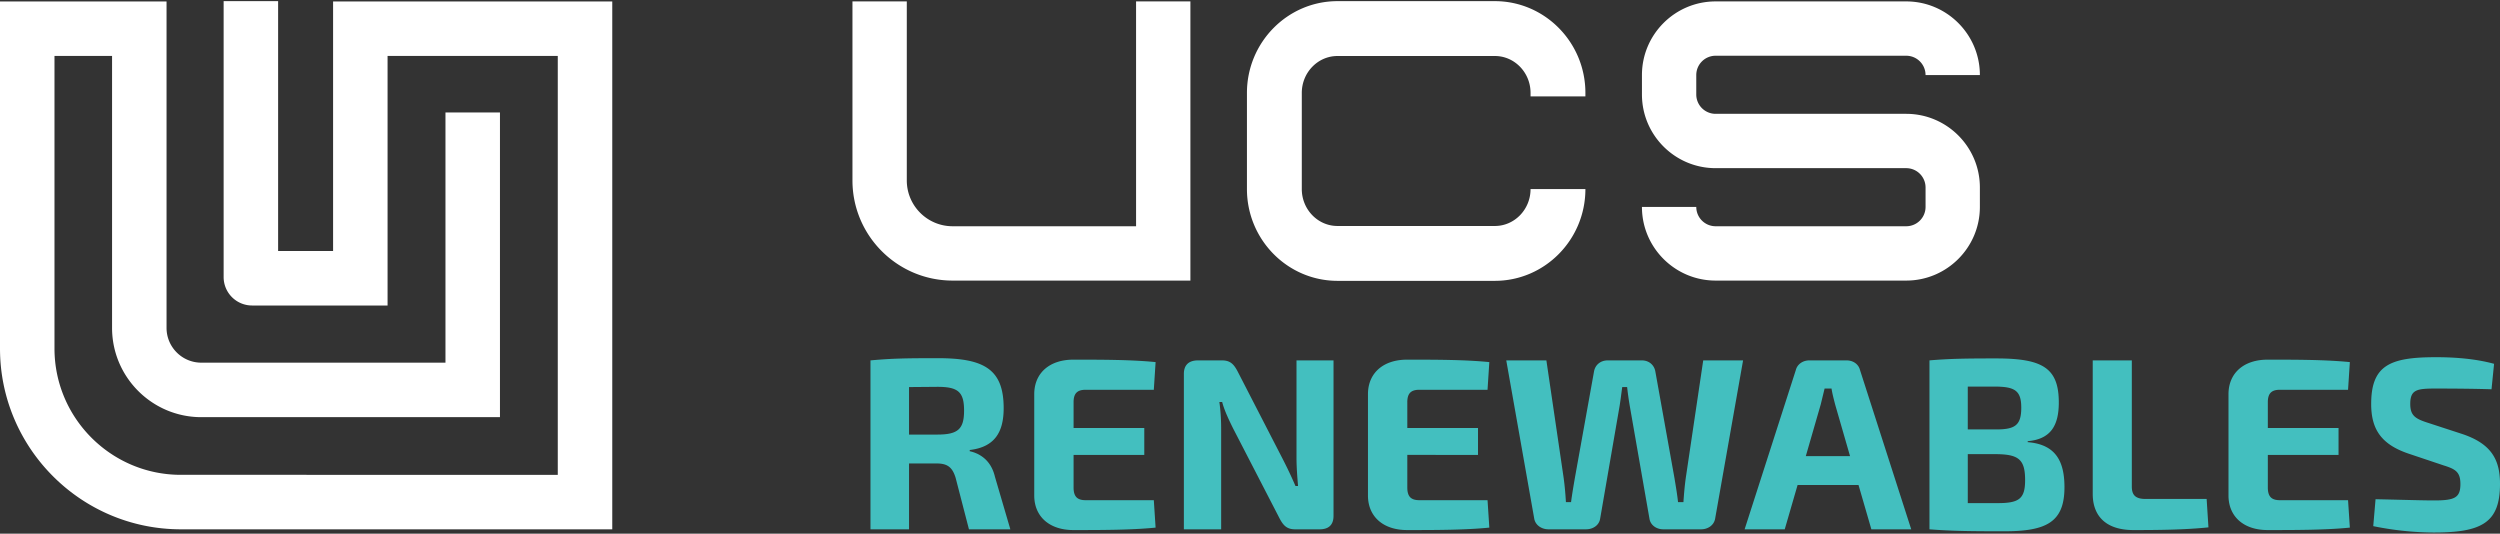 <?xml version="1.0" encoding="UTF-8"?> <svg xmlns="http://www.w3.org/2000/svg" xml:space="preserve" width="520" height="111"><rect width="100%" height="100%" fill="#333333" stroke="none"/><path fill="#FFF" d="M396.497 58.36h-39.654c-8.446 0-15.319-6.872-15.319-15.317h11.301a4.023 4.023 0 0 0 4.019 4.017h39.654a4.022 4.022 0 0 0 4.018-4.017v-4.049a4.022 4.022 0 0 0-4.018-4.017h-39.654c-8.446 0-15.319-6.872-15.319-15.319V15.61c0-8.444 6.873-15.316 15.319-15.316h39.654c8.447 0 15.318 6.872 15.318 15.316h-11.301a4.022 4.022 0 0 0-4.018-4.017h-39.654a4.023 4.023 0 0 0-4.019 4.017v4.048a4.023 4.023 0 0 0 4.019 4.019h39.654c8.447 0 15.318 6.872 15.318 15.317v4.049c0 8.445-6.871 15.317-15.318 15.317M310.929 58.415H278.2c-10.386 0-18.836-8.562-18.836-19.089V19.327c0-10.525 8.45-19.088 18.836-19.088h32.729c10.386 0 18.835 8.562 18.835 19.088v.718h-11.409v-.718c0-4.235-3.331-7.679-7.426-7.679H278.2c-4.095 0-7.427 3.443-7.427 7.679v19.999c0 4.235 3.332 7.679 7.427 7.679h32.729c4.095 0 7.426-3.443 7.426-7.679h11.409c0 10.527-8.45 19.089-18.835 19.089M247.604 58.36h-49.467c-11.482 0-20.825-9.342-20.825-20.825V.294h11.301v37.241c0 5.252 4.273 9.524 9.524 9.524h38.166V.294h11.301V58.36z"></path><path fill="#43BFBF" d="m201.542 110.099-2.781-10.745c-.694-2.241-1.766-2.953-3.957-2.953h-5.724v13.698h-8.021V74.961c4.439-.408 7.434-.459 14.066-.459 9.627 0 13.638 2.343 13.638 10.389 0 4.939-1.82 8.097-7.06 8.708v.254c1.871.408 4.386 1.682 5.239 5.296l3.21 10.95h-8.61zm-6.578-19.708c4.278 0 5.562-1.121 5.562-4.991 0-3.921-1.283-4.939-5.562-4.939l-5.884.05v9.881h5.884zM240.365 109.742c-5.026.509-11.391.509-17.112.509-4.923 0-8.076-2.75-8.13-7.078V81.885c.054-4.328 3.207-7.078 8.13-7.078 5.722 0 12.086 0 17.112.51l-.372 5.755h-14.174c-1.767 0-2.515.763-2.515 2.597v5.348h14.707v5.602h-14.707v6.773c0 1.884.748 2.647 2.515 2.647h14.174l.372 5.703zM277.373 107.298c0 1.833-.962 2.801-2.889 2.801h-5.08c-1.712 0-2.46-.764-3.264-2.292l-9.678-18.74c-.75-1.527-1.819-3.718-2.248-5.449h-.587c.266 1.833.373 3.768.373 5.602v20.88h-7.755V77.761c0-1.833 1.016-2.8 2.941-2.8h4.974c1.712 0 2.46.762 3.264 2.29l9.359 18.18a88.82 88.82 0 0 1 2.674 5.655h.536c-.161-1.988-.322-3.923-.322-5.909V74.961h7.701v32.337zM309.779 109.742c-5.026.509-11.39.509-17.113.509-4.922 0-8.075-2.75-8.129-7.078V81.885c.054-4.328 3.207-7.078 8.129-7.078 5.724 0 12.087 0 17.113.51l-.372 5.755h-14.174c-1.767 0-2.514.763-2.514 2.597v5.348h14.706v5.602H292.72v6.773c0 1.884.747 2.647 2.514 2.647h14.174l.371 5.703zM356.734 107.96c-.268 1.272-1.443 2.139-2.941 2.139h-7.811c-1.444 0-2.674-.866-2.889-2.19l-4.011-22.967a65.5 65.5 0 0 1-.641-4.432h-1.015c-.215 1.478-.376 3.006-.644 4.482l-3.957 22.916c-.215 1.324-1.444 2.19-2.942 2.19h-7.808c-1.444 0-2.674-.866-2.941-2.139l-5.831-32.999h8.344l3.585 24.393c.212 1.527.372 3.209.479 5.093h1.069c.214-1.681.536-3.515.804-5.093l3.957-22c.215-1.426 1.338-2.393 2.889-2.393h7.061c1.497 0 2.62.967 2.835 2.393l3.957 22.051c.265 1.63.587 3.462.747 5.042h1.123c.107-1.631.269-3.464.482-4.991l3.636-24.494h8.29l-5.827 32.999zM373.898 100.881l-2.674 9.218h-8.344l10.643-33.102c.321-1.274 1.498-2.037 2.835-2.037h7.7c1.391 0 2.514.763 2.834 2.037l10.644 33.102h-8.29l-2.674-9.218h-12.674zm7.808-16.755c-.268-1.069-.59-2.241-.747-3.31h-1.444l-.804 3.31-3.104 10.746h9.201l-3.102-10.746zM421.76 91.969c5.669.459 7.649 3.769 7.649 9.371 0 7.231-3.692 9.167-12.516 9.167-7.06 0-10.911-.052-15.564-.408V74.96c4.172-.356 7.647-.407 13.853-.407 9.627 0 13.049 1.935 13.049 9.166 0 5.042-1.87 7.64-6.471 8.047v.203zm-6.953-11.561h-5.509v8.912h5.938c3.956 0 5.188-.917 5.188-4.531-.001-3.565-1.338-4.381-5.617-4.381m.696 24.241c4.437 0 5.721-.866 5.721-4.787 0-4.277-1.337-5.346-5.935-5.398h-5.991v10.186h6.205zM443.417 101.187c0 1.833.804 2.597 2.888 2.597h12.677l.375 5.908c-4.922.509-10.378.56-15.618.56-5.938 0-8.451-3.156-8.451-7.486V74.96h8.13v26.227zM488.768 109.742c-5.026.509-11.391.509-17.113.509-4.922 0-8.074-2.75-8.129-7.078V81.885c.055-4.328 3.207-7.078 8.129-7.078 5.723 0 12.087 0 17.113.51l-.373 5.755h-14.174c-1.765 0-2.513.763-2.513 2.597v5.348h14.707v5.602h-14.707v6.773c0 1.884.748 2.647 2.513 2.647h14.174l.373 5.703zM518.768 75.672l-.533 5.297c-3.103-.103-7.649-.152-11.553-.152-3.958 0-5.349.204-5.349 3.208 0 2.444 1.069 3.106 3.851 3.973l7.007 2.29c5.884 1.988 7.81 5.196 7.81 10.34 0 7.995-3.639 10.134-13.691 10.134-2.354 0-7.006-.152-12.676-1.323l.479-5.603c6.846.152 9.843.254 12.196.254 4.276 0 5.455-.56 5.455-3.411 0-2.496-1.017-3.107-3.477-3.871l-7.437-2.495c-5.612-1.936-7.646-5.093-7.646-10.287 0-8.046 3.903-9.728 13.423-9.728 3.64-.001 8.022.255 12.141 1.374"></path><path fill="#FFF" d="m127.351 110.099-89.733-.001C16.874 110.098 0 93.224 0 72.481V.301h34.642v67.904c0 3.987 3.243 7.23 7.229 7.23h50.787V23.387h11.334V86.77H41.871c-10.234 0-18.562-8.328-18.562-18.564V11.634H11.333v60.848c0 14.492 11.79 26.283 26.284 26.283l78.4.001V11.634H80.615v51.91H52.428a5.918 5.918 0 0 1-5.912-5.913V.239h11.333V52.21h11.434V.301h58.068v109.798z"></path></svg> 